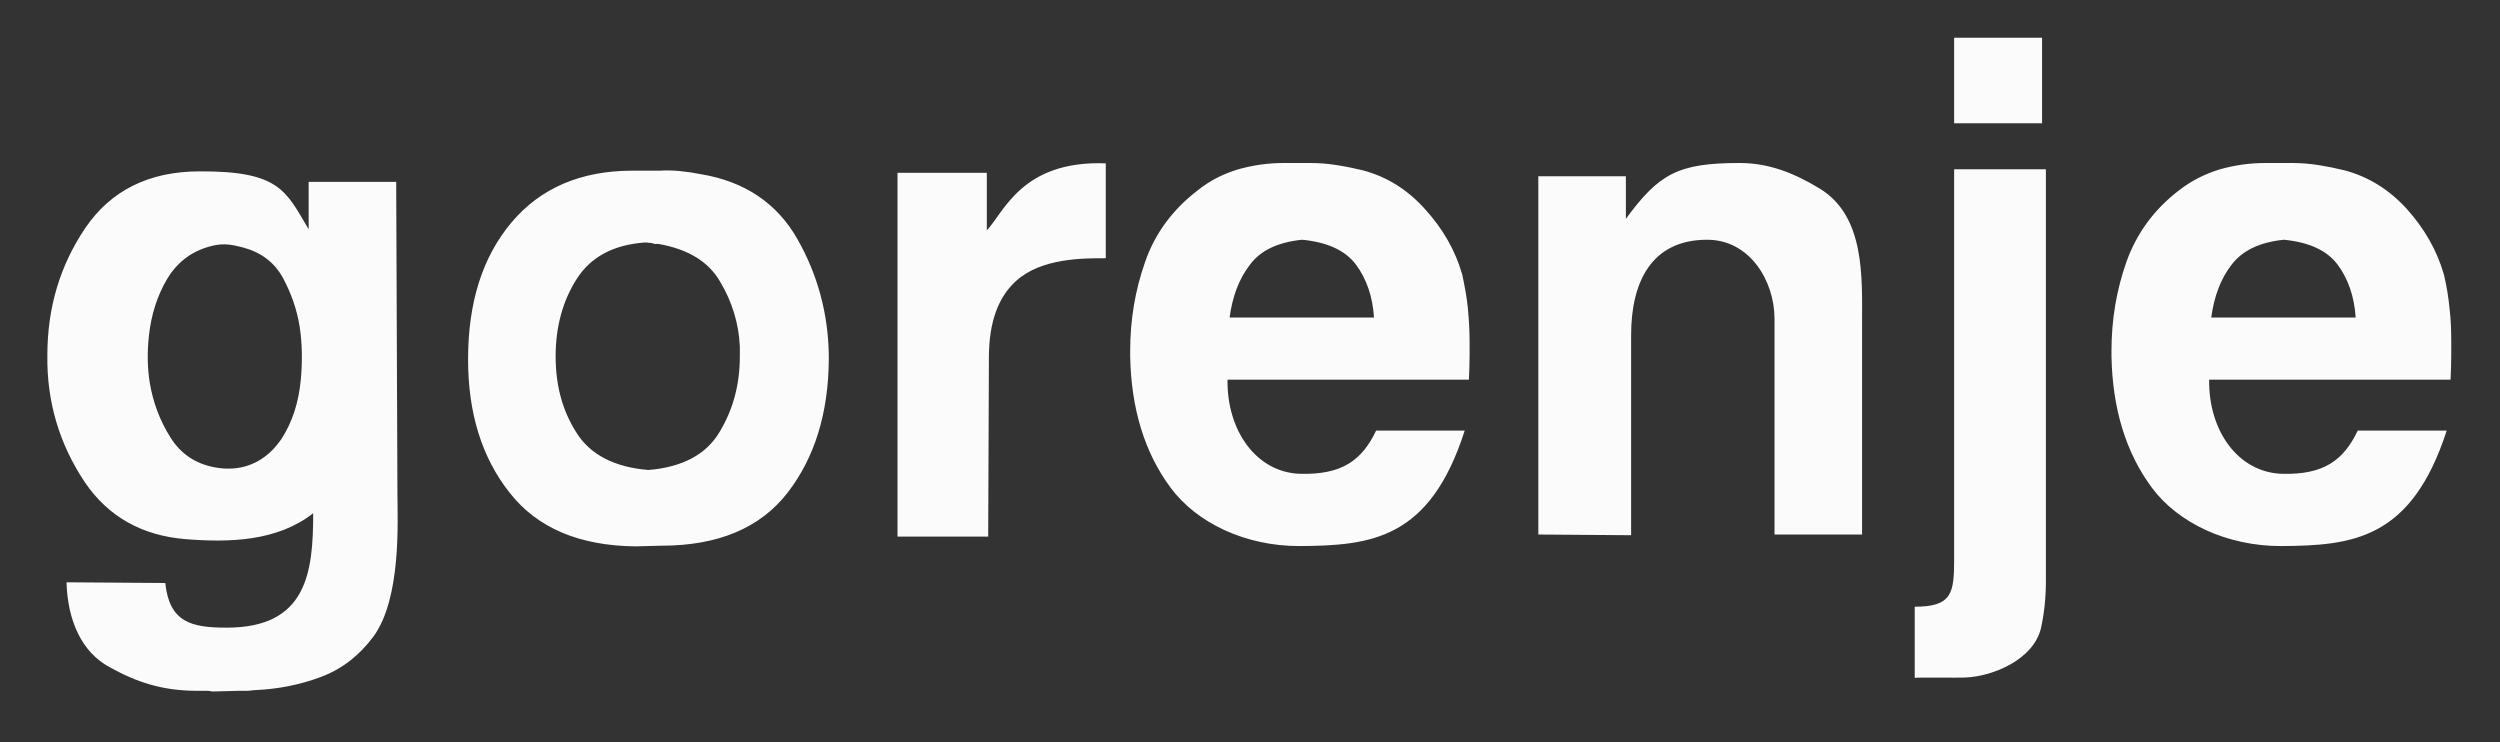 <svg xmlns="http://www.w3.org/2000/svg" width="165" height="49" viewBox="0 0 165 49" fill="none"><rect x="0" y="0" width="165" height="49" fill="#333333" stroke="none"/><path fill-rule="evenodd" clip-rule="evenodd" d="M128.973 2.492H130.793H134.776V8.134H132.956H128.973V2.492ZM126.372 44.741V40.044C128.835 40.044 128.973 39.146 128.973 36.914V11.172H135.029V34.404V34.449V38.386C135.029 39.469 134.914 40.504 134.707 41.448C134.223 43.52 131.552 44.648 129.687 44.718C129.273 44.741 126.419 44.695 126.372 44.741ZM117.117 21.026C117.117 18.54 115.482 15.823 112.674 15.823C108.967 15.823 107.654 18.655 107.654 22.109V35.325L101.53 35.278V12.186V12.163V11.633H107.308V14.441C109.495 11.472 110.739 10.758 114.814 10.758C116.725 10.758 118.383 11.402 120.087 12.438C123.103 14.257 122.896 18.309 122.896 21.372V35.279H117.118V21.026H117.117ZM90.686 20.957C90.594 19.553 90.178 18.378 89.488 17.458C88.798 16.538 87.623 15.985 85.943 15.823C84.331 15.984 83.18 16.537 82.489 17.481C81.775 18.402 81.338 19.576 81.154 20.957H90.686ZM155.474 20.957C155.382 19.553 154.967 18.378 154.276 17.458C153.586 16.538 152.412 15.985 150.731 15.823C149.142 15.984 147.991 16.537 147.277 17.481C146.563 18.402 146.127 19.576 145.943 20.957H155.474ZM96.672 28.418C94.37 35.6 90.502 36.016 85.736 36.039C82.19 36.039 78.989 34.518 77.263 32.193C75.536 29.867 74.661 26.967 74.592 23.536C74.592 23.489 74.592 23.421 74.592 23.352C74.592 23.26 74.592 23.191 74.592 23.145C74.592 21.119 74.915 19.162 75.582 17.274C76.227 15.409 77.401 13.821 79.059 12.555C79.865 11.91 80.74 11.472 81.73 11.173C82.72 10.897 83.71 10.758 84.722 10.758H86.472C87.07 10.758 87.646 10.804 88.221 10.897C88.82 10.988 89.372 11.104 89.948 11.242C91.514 11.656 92.895 12.508 94.046 13.798C95.221 15.087 96.049 16.514 96.509 18.126C96.67 18.886 96.809 19.623 96.878 20.336C96.947 21.073 96.993 21.81 96.993 22.546C96.993 22.846 96.993 23.168 96.993 23.467C96.993 23.789 96.971 24.71 96.947 25.056H81.015C80.97 28.463 82.949 31.181 85.804 31.272C88.567 31.341 89.88 30.397 90.824 28.418H96.672ZM161.483 28.418C159.158 35.6 155.29 36.016 150.524 36.039C146.978 36.039 143.755 34.518 142.027 32.193C140.3 29.867 139.426 26.967 139.358 23.536C139.358 23.489 139.358 23.421 139.358 23.352C139.358 23.26 139.358 23.191 139.358 23.145C139.358 21.119 139.68 19.162 140.347 17.274C141.015 15.409 142.166 13.821 143.824 12.555C144.654 11.91 145.551 11.472 146.518 11.173C147.508 10.897 148.498 10.758 149.511 10.758H151.284C151.859 10.758 152.434 10.804 153.033 10.897C153.609 10.988 154.184 11.104 154.737 11.242C156.303 11.656 157.685 12.508 158.858 13.798C160.008 15.087 160.839 16.514 161.299 18.126C161.483 18.886 161.598 19.623 161.667 20.336C161.759 21.073 161.782 21.81 161.782 22.546C161.782 22.846 161.782 23.168 161.782 23.467C161.782 23.789 161.76 24.71 161.737 25.056H145.804C145.758 28.463 147.738 31.181 150.616 31.272C153.355 31.341 154.668 30.397 155.613 28.418H161.483ZM59.236 11.403H65.13V15.201C66.259 14.027 67.432 10.573 72.981 10.781V17.043C71.508 17.043 68.745 17.02 67.064 18.54C65.867 19.622 65.292 21.256 65.268 23.489L65.221 35.415H59.236C59.236 27.612 59.236 19.23 59.236 11.403ZM36.672 23.514C36.672 25.425 37.11 27.081 38.031 28.532C38.929 29.983 40.517 30.835 42.797 31.019C45.053 30.835 46.619 29.983 47.493 28.51C48.391 27.014 48.829 25.38 48.829 23.514C48.829 23.421 48.829 23.33 48.829 23.214C48.829 23.122 48.829 23.007 48.829 22.868C48.759 21.349 48.322 19.922 47.539 18.61C46.779 17.274 45.42 16.445 43.463 16.1C43.371 16.1 43.279 16.1 43.21 16.1C43.141 16.077 43.049 16.054 42.981 16.032C42.889 16.032 42.797 16.032 42.727 16.009C42.657 16.009 42.566 16.009 42.497 16.009C40.447 16.17 38.974 16.976 38.053 18.426C37.133 19.877 36.672 21.579 36.672 23.514ZM30.893 23.721C30.893 19.968 31.837 16.974 33.748 14.695C35.659 12.415 38.33 11.265 41.737 11.265H43.487C43.924 11.242 44.385 11.242 44.845 11.287C45.329 11.333 45.789 11.403 46.25 11.495C49.174 11.978 51.291 13.429 52.628 15.777C53.963 18.125 54.654 20.681 54.7 23.398C54.7 23.466 54.7 23.513 54.7 23.559C54.7 23.605 54.7 23.65 54.7 23.72C54.677 27.243 53.779 30.19 51.983 32.515C50.186 34.84 47.401 36.015 43.671 36.015L41.921 36.06C38.215 36.015 35.452 34.84 33.633 32.515C31.791 30.191 30.893 27.244 30.893 23.721ZM9.886 25.271C10.1 26.548 10.544 27.751 11.254 28.878C11.927 29.947 12.889 30.606 14.169 30.844C14.575 30.919 14.971 30.947 15.382 30.919C16.776 30.82 17.846 30.05 18.576 28.969C19.285 27.885 19.712 26.573 19.854 25.05C19.959 23.912 19.954 22.692 19.778 21.566C19.598 20.418 19.212 19.34 18.669 18.332C18.104 17.305 17.223 16.648 16.025 16.33C15.358 16.154 14.813 16.049 14.129 16.197C12.77 16.489 11.729 17.237 11.024 18.425C10.37 19.528 9.974 20.784 9.823 22.204C9.717 23.204 9.72 24.282 9.886 25.271ZM20.67 33.873C18.308 35.733 15.138 35.813 12.264 35.585C9.362 35.352 7.157 34.101 5.612 31.848C3.931 29.339 3.079 26.53 3.126 23.444C3.126 20.313 3.954 17.527 5.635 15.04C7.316 12.577 9.825 11.31 13.187 11.31C18.482 11.287 18.874 12.622 20.371 15.133V12.002H26.149L26.231 32.634C26.238 34.431 26.489 39.483 24.653 42.002C23.732 43.244 22.603 44.142 21.198 44.672C19.794 45.202 18.344 45.478 16.87 45.546C16.686 45.546 16.501 45.593 16.317 45.593C16.133 45.593 15.948 45.593 15.765 45.593L14.016 45.639C13.9 45.616 13.786 45.593 13.693 45.593C13.578 45.593 13.486 45.593 13.371 45.593C13.28 45.593 13.187 45.593 13.095 45.593C13.002 45.593 12.934 45.593 12.888 45.593C10.7 45.57 9.043 45.041 7.224 44.027C5.382 43.037 4.461 40.941 4.391 38.432L10.908 38.478C11.184 41.08 12.634 41.425 14.96 41.425C20.262 41.425 20.67 37.785 20.67 33.873Z" fill="#FBFBFB"></path></svg>